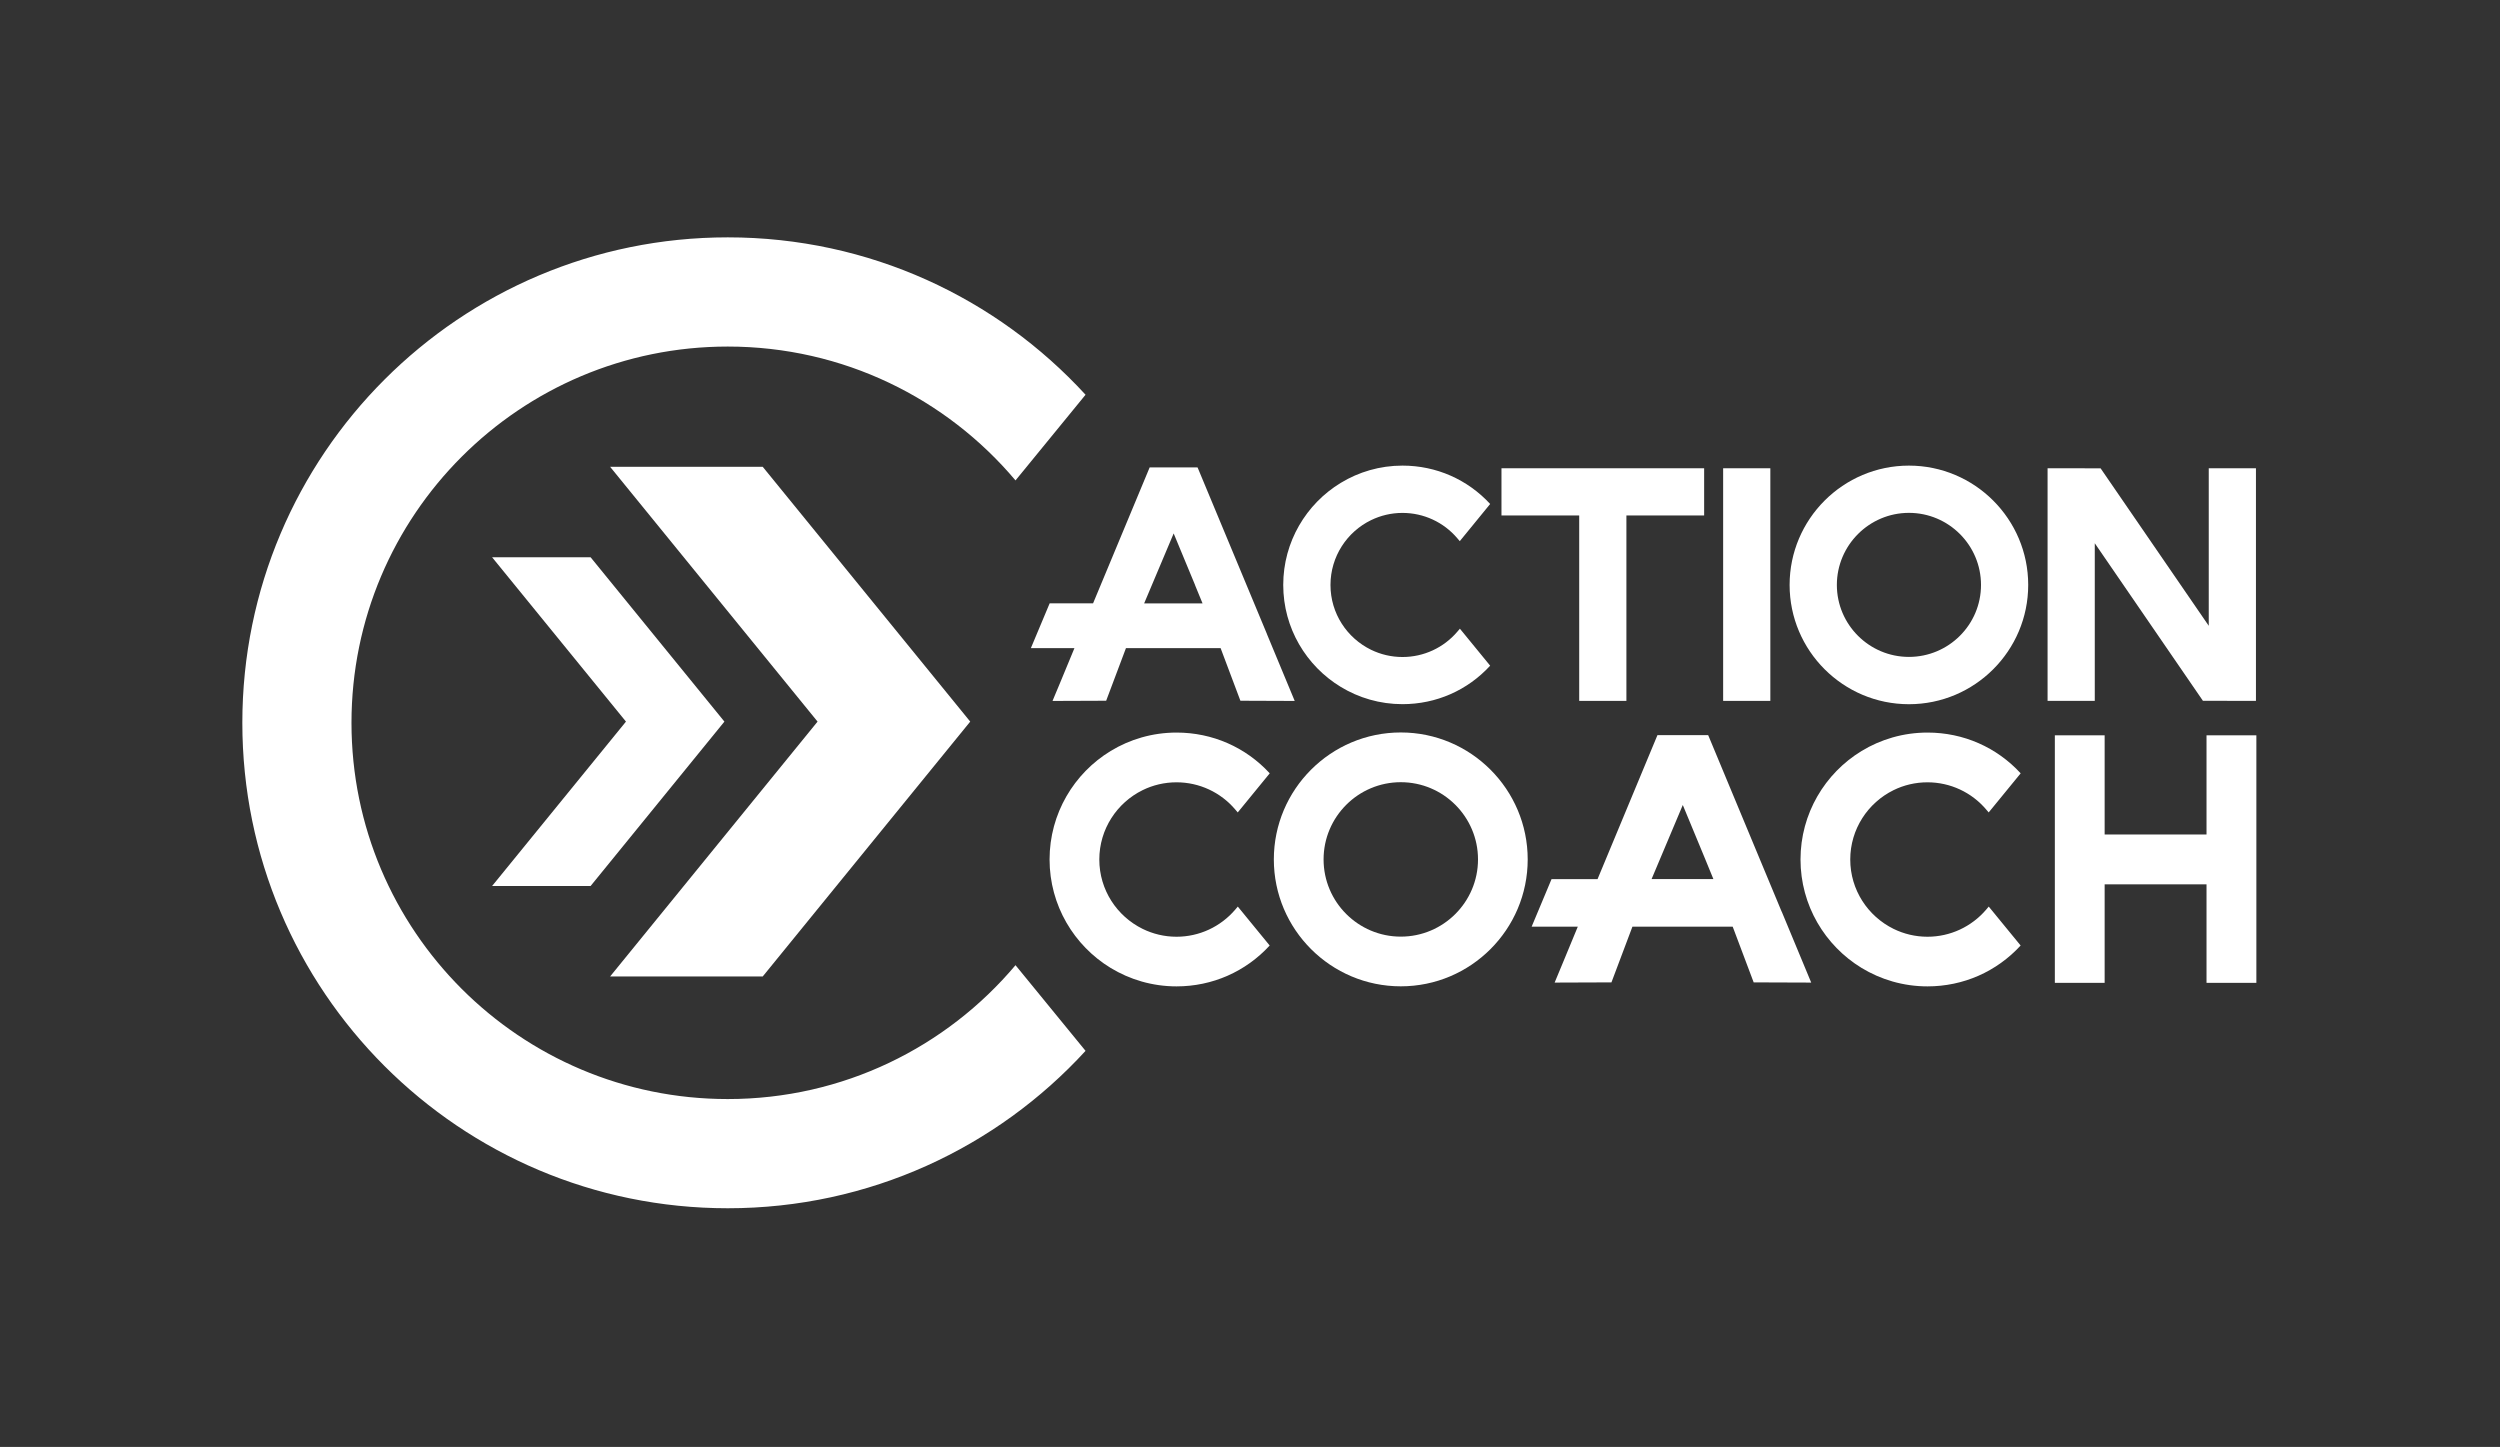 <?xml version="1.0" encoding="UTF-8"?>
<svg id="Layer_1" data-name="Layer 1" xmlns="http://www.w3.org/2000/svg" viewBox="0 0 481.46 278.66">
  <rect x="0" y="0" width="481.46" height="278.66" fill="#333333" stroke="none"/>
  <defs>
    <style>
      .cls-1 {
        fill: #fff;
        stroke-width: 0px;
      }
    </style>
  </defs>
  <path class="cls-1" d="M140.15,211.66c-40.02,0-72.46-32.44-72.46-72.46s32.44-72.46,72.46-72.46c22.24,0,42.14,10.01,55.42,25.78l13.49-16.5c-17.09-18.63-41.63-30.31-68.9-30.31-51.63,0-93.49,41.86-93.49,93.49s41.86,93.49,93.49,93.49c27.27,0,51.82-11.68,68.9-30.31l-13.49-16.5c-13.28,15.77-33.18,25.78-55.42,25.78Z"/>
  <g>
    <polygon class="cls-1" points="113.74 107.32 94.77 107.32 120.55 138.97 94.77 170.63 113.74 170.63 139.51 138.97 113.74 107.32"/>
    <polygon class="cls-1" points="146.89 89.9 117.5 89.9 157.45 138.97 117.5 188.05 146.89 188.05 186.85 138.97 146.89 89.9"/>
  </g>
  <path class="cls-1" d="M281.14,121.06l5.84,7.14c-4.35,4.74-10.38,7.41-16.89,7.41-4.35,0-8.42-1.22-11.89-3.33-6.63-4.03-11.07-11.32-11.07-19.63s4.44-15.62,11.07-19.65c3.47-2.11,7.54-3.33,11.89-3.33,6.5,0,12.54,2.67,16.89,7.39l-5.85,7.16-.47-.55c-2.64-3.11-6.48-4.89-10.57-4.89-2.16,0-4.21.5-6.04,1.39-4.63,2.25-7.82,7-7.82,12.49s3.19,10.22,7.82,12.48c1.83.89,3.88,1.39,6.05,1.39,4.07,0,7.93-1.78,10.57-4.89l.48-.56Z"/>
  <path class="cls-1" d="M343.11,175.55l-14.06-33.78-.09-.2h-9.76l-11.54,27.74h-8.86s-3.83,9.15-3.83,9.15h8.89l-3.02,7.3c-.33.76-.87,2.09-.87,2.09l-.57,1.38,10.94-.04,4.04-10.73h19.31l4.04,10.73,11.08.04-5.68-13.67ZM318.07,169.29l6.01-14.26,4.35,10.5.06.15,1.48,3.61h-11.9Z"/>
  <polygon class="cls-1" points="328.19 90.18 328.19 99.27 313.22 99.27 313.22 134.98 304.13 134.98 304.13 99.27 289.16 99.27 289.16 90.18 328.19 90.18"/>
  <rect class="cls-1" x="331.85" y="90.18" width="9.09" height="44.8"/>
  <path class="cls-1" d="M367.63,89.67c-12.67,0-22.98,10.31-22.98,22.98s10.31,22.97,22.98,22.97,22.97-10.3,22.97-22.97-10.3-22.98-22.97-22.98ZM367.63,126.51c-7.65,0-13.88-6.22-13.88-13.86s6.23-13.88,13.88-13.88,13.88,6.22,13.88,13.88-6.23,13.86-13.88,13.86Z"/>
  <polygon class="cls-1" points="434.46 90.18 434.46 134.98 424.24 134.96 424.15 134.82 403.42 104.62 403.42 134.98 394.33 134.98 394.33 90.18 404.54 90.19 404.63 90.32 425.37 120.52 425.37 90.18 434.46 90.18"/>
  <path class="cls-1" d="M269.77,141.06c-13.48,0-24.45,10.97-24.45,24.45s10.97,24.44,24.45,24.44,24.44-10.96,24.44-24.44-10.96-24.45-24.44-24.45ZM269.77,180.38c-8.2,0-14.87-6.67-14.87-14.87s6.67-14.87,14.87-14.87,14.87,6.67,14.87,14.87-6.67,14.87-14.87,14.87Z"/>
  <polygon class="cls-1" points="434.54 141.61 434.54 189.28 424.94 189.28 424.94 170.31 405.32 170.31 405.32 189.28 395.73 189.28 395.73 141.61 405.32 141.61 405.32 160.71 424.94 160.71 424.94 141.61 434.54 141.61"/>
  <path class="cls-1" d="M243.99,122.09l-13.28-31.89-.09-.19h-9.21l-10.9,26.18h-8.36s-3.62,8.63-3.62,8.63h8.39l-2.85,6.89c-.31.72-.83,1.98-.83,1.98l-.54,1.3,10.33-.04,3.81-10.13h18.23l3.81,10.13,10.46.04-5.36-12.9ZM220.35,116.19l5.68-13.46,4.11,9.91.05.15,1.4,3.41h-11.24Z"/>
  <path class="cls-1" d="M239.86,176.4l4.66,5.69c-4.62,5.03-11.03,7.87-17.94,7.87-4.65,0-9-1.31-12.7-3.56-7.04-4.29-11.75-12.05-11.75-20.88s4.71-16.6,11.76-20.89c3.7-2.25,8.05-3.55,12.7-3.55,6.91,0,13.32,2.83,17.94,7.85l-6.16,7.53-.47-.55c-2.82-3.33-6.94-5.25-11.32-5.25-2.34,0-4.56.54-6.53,1.51-4.93,2.42-8.34,7.5-8.34,13.36s3.4,10.92,8.33,13.35c1.97.97,4.19,1.52,6.54,1.52,4.36,0,8.48-1.91,11.32-5.24l.48-.57,1.49,1.82Z"/>
  <path class="cls-1" d="M384.48,176.4l4.66,5.69c-4.62,5.03-11.03,7.87-17.94,7.87-4.65,0-9-1.31-12.7-3.56-7.04-4.29-11.75-12.05-11.75-20.88s4.71-16.6,11.76-20.89c3.7-2.25,8.05-3.55,12.7-3.55,6.91,0,13.32,2.83,17.94,7.85l-6.16,7.53-.47-.55c-2.82-3.33-6.94-5.25-11.32-5.25-2.34,0-4.56.54-6.53,1.51-4.93,2.42-8.34,7.5-8.34,13.36s3.4,10.92,8.33,13.35c1.97.97,4.19,1.52,6.54,1.52,4.36,0,8.48-1.91,11.32-5.24l.48-.57,1.49,1.82Z"/>
</svg>
